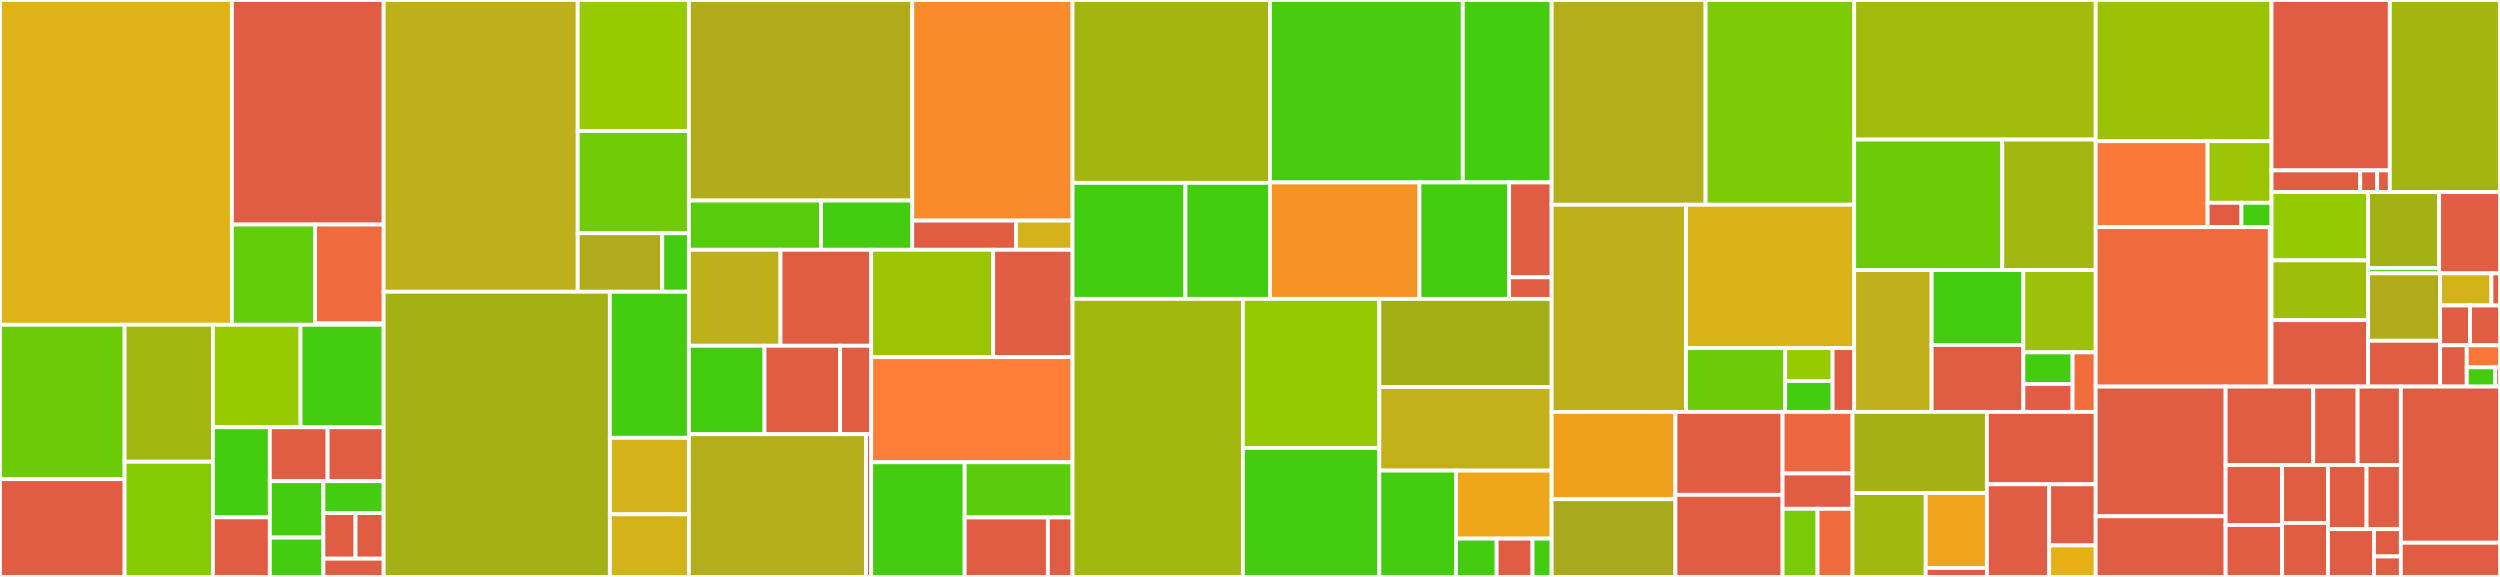 <svg baseProfile="full" width="650" height="150" viewBox="0 0 650 150" version="1.1"
xmlns="http://www.w3.org/2000/svg" xmlns:ev="http://www.w3.org/2001/xml-events"
xmlns:xlink="http://www.w3.org/1999/xlink">

<rect x="0" y="0" width="650" height="150" fill="#333333" stroke="none"/>

<style>rect.s{mask:url(#mask);}</style>
<defs>
  <pattern id="white" width="4" height="4" patternUnits="userSpaceOnUse" patternTransform="rotate(45)">
    <rect width="2" height="2" transform="translate(0,0)" fill="white"></rect>
  </pattern>
  <mask id="mask">
    <rect x="0" y="0" width="100%" height="100%" fill="url(#white)"></rect>
  </mask>
</defs>

<rect x="0" y="0" width="60.291" height="84.437" fill="#dfb317" stroke="white" stroke-width="1" class=" tooltipped" data-content="fvm/src/kernel/default.rs"><title>fvm/src/kernel/default.rs</title></rect>
<rect x="60.291" y="0" width="39.461" height="58.384" fill="#e05d44" stroke="white" stroke-width="1" class=" tooltipped" data-content="fvm/src/kernel/filecoin.rs"><title>fvm/src/kernel/filecoin.rs</title></rect>
<rect x="60.291" y="58.384" width="21.632" height="26.053" fill="#63cc0a" stroke="white" stroke-width="1" class=" tooltipped" data-content="fvm/src/kernel/blocks.rs"><title>fvm/src/kernel/blocks.rs</title></rect>
<rect x="81.924" y="58.384" width="17.829" height="25.706" fill="#ef6a3d" stroke="white" stroke-width="1" class=" tooltipped" data-content="fvm/src/kernel/error.rs"><title>fvm/src/kernel/error.rs</title></rect>
<rect x="81.924" y="84.09" width="17.829" height="0.347" fill="#e05d44" stroke="white" stroke-width="1" class=" tooltipped" data-content="fvm/src/kernel/hash.rs"><title>fvm/src/kernel/hash.rs</title></rect>
<rect x="0" y="84.437" width="32.401" height="40.141" fill="#6ccb08" stroke="white" stroke-width="1" class=" tooltipped" data-content="fvm/src/syscalls/mod.rs"><title>fvm/src/syscalls/mod.rs</title></rect>
<rect x="0" y="124.578" width="32.401" height="25.422" fill="#e05d44" stroke="white" stroke-width="1" class=" tooltipped" data-content="fvm/src/syscalls/filecoin.rs"><title>fvm/src/syscalls/filecoin.rs</title></rect>
<rect x="32.401" y="84.437" width="22.954" height="35.614" fill="#a2b710" stroke="white" stroke-width="1" class=" tooltipped" data-content="fvm/src/syscalls/actor.rs"><title>fvm/src/syscalls/actor.rs</title></rect>
<rect x="32.401" y="120.052" width="22.954" height="29.948" fill="#85cb03" stroke="white" stroke-width="1" class=" tooltipped" data-content="fvm/src/syscalls/context.rs"><title>fvm/src/syscalls/context.rs</title></rect>
<rect x="55.355" y="84.437" width="22.78" height="26.644" fill="#97ca00" stroke="white" stroke-width="1" class=" tooltipped" data-content="fvm/src/syscalls/linker.rs"><title>fvm/src/syscalls/linker.rs</title></rect>
<rect x="78.135" y="84.437" width="21.618" height="26.644" fill="#4c1" stroke="white" stroke-width="1" class=" tooltipped" data-content="fvm/src/syscalls/crypto.rs"><title>fvm/src/syscalls/crypto.rs</title></rect>
<rect x="55.355" y="111.081" width="14.799" height="23.435" fill="#4c1" stroke="white" stroke-width="1" class=" tooltipped" data-content="fvm/src/syscalls/ipld.rs"><title>fvm/src/syscalls/ipld.rs</title></rect>
<rect x="55.355" y="134.516" width="14.799" height="15.484" fill="#e05d44" stroke="white" stroke-width="1" class=" tooltipped" data-content="fvm/src/syscalls/vm.rs"><title>fvm/src/syscalls/vm.rs</title></rect>
<rect x="70.154" y="111.081" width="15.02" height="14.019" fill="#e05d44" stroke="white" stroke-width="1" class=" tooltipped" data-content="fvm/src/syscalls/error.rs"><title>fvm/src/syscalls/error.rs</title></rect>
<rect x="85.174" y="111.081" width="14.578" height="14.019" fill="#e05d44" stroke="white" stroke-width="1" class=" tooltipped" data-content="fvm/src/syscalls/debug.rs"><title>fvm/src/syscalls/debug.rs</title></rect>
<rect x="70.154" y="125.1" width="13.929" height="14.673" fill="#4c1" stroke="white" stroke-width="1" class=" tooltipped" data-content="fvm/src/syscalls/send.rs"><title>fvm/src/syscalls/send.rs</title></rect>
<rect x="70.154" y="139.773" width="13.929" height="10.227" fill="#4c1" stroke="white" stroke-width="1" class=" tooltipped" data-content="fvm/src/syscalls/event.rs"><title>fvm/src/syscalls/event.rs</title></rect>
<rect x="84.083" y="125.1" width="15.67" height="8.3" fill="#4c1" stroke="white" stroke-width="1" class=" tooltipped" data-content="fvm/src/syscalls/sself.rs"><title>fvm/src/syscalls/sself.rs</title></rect>
<rect x="84.083" y="133.4" width="8.357" height="11.857" fill="#e05d44" stroke="white" stroke-width="1" class=" tooltipped" data-content="fvm/src/syscalls/gas.rs"><title>fvm/src/syscalls/gas.rs</title></rect>
<rect x="92.44" y="133.4" width="7.312" height="11.857" fill="#e05d44" stroke="white" stroke-width="1" class=" tooltipped" data-content="fvm/src/syscalls/network.rs"><title>fvm/src/syscalls/network.rs</title></rect>
<rect x="84.083" y="145.257" width="15.67" height="4.743" fill="#e05d44" stroke="white" stroke-width="1" class=" tooltipped" data-content="fvm/src/syscalls/rand.rs"><title>fvm/src/syscalls/rand.rs</title></rect>
<rect x="99.752" y="0" width="50.455" height="75.858" fill="#bdb01b" stroke="white" stroke-width="1" class=" tooltipped" data-content="fvm/src/gas/price_list.rs"><title>fvm/src/gas/price_list.rs</title></rect>
<rect x="150.207" y="0" width="28.901" height="34.072" fill="#97ca00" stroke="white" stroke-width="1" class=" tooltipped" data-content="fvm/src/gas/mod.rs"><title>fvm/src/gas/mod.rs</title></rect>
<rect x="150.207" y="34.072" width="28.901" height="26.572" fill="#70cb07" stroke="white" stroke-width="1" class=" tooltipped" data-content="fvm/src/gas/outputs.rs"><title>fvm/src/gas/outputs.rs</title></rect>
<rect x="150.207" y="60.644" width="21.981" height="15.215" fill="#afab1c" stroke="white" stroke-width="1" class=" tooltipped" data-content="fvm/src/gas/timer.rs"><title>fvm/src/gas/timer.rs</title></rect>
<rect x="172.188" y="60.644" width="6.92" height="15.215" fill="#4c1" stroke="white" stroke-width="1" class=" tooltipped" data-content="fvm/src/gas/charge.rs"><title>fvm/src/gas/charge.rs</title></rect>
<rect x="99.752" y="75.858" width="58.807" height="74.142" fill="#a3b114" stroke="white" stroke-width="1" class=" tooltipped" data-content="fvm/src/call_manager/default.rs"><title>fvm/src/call_manager/default.rs</title></rect>
<rect x="158.559" y="75.858" width="20.549" height="37.975" fill="#4c1" stroke="white" stroke-width="1" class=" tooltipped" data-content="fvm/src/call_manager/state_access_tracker.rs"><title>fvm/src/call_manager/state_access_tracker.rs</title></rect>
<rect x="158.559" y="113.833" width="20.549" height="19.892" fill="#d3b319" stroke="white" stroke-width="1" class=" tooltipped" data-content="fvm/src/call_manager/backtrace.rs"><title>fvm/src/call_manager/backtrace.rs</title></rect>
<rect x="158.559" y="133.725" width="20.549" height="16.275" fill="#d3b319" stroke="white" stroke-width="1" class=" tooltipped" data-content="fvm/src/call_manager/mod.rs"><title>fvm/src/call_manager/mod.rs</title></rect>
<rect x="179.108" y="0" width="58.078" height="52.146" fill="#b2ac1c" stroke="white" stroke-width="1" class=" tooltipped" data-content="fvm/src/engine/mod.rs"><title>fvm/src/engine/mod.rs</title></rect>
<rect x="179.108" y="52.146" width="34.363" height="12.796" fill="#57cc0c" stroke="white" stroke-width="1" class=" tooltipped" data-content="fvm/src/engine/instance_pool.rs"><title>fvm/src/engine/instance_pool.rs</title></rect>
<rect x="213.471" y="52.146" width="23.715" height="12.796" fill="#4c1" stroke="white" stroke-width="1" class=" tooltipped" data-content="fvm/src/engine/concurrency.rs"><title>fvm/src/engine/concurrency.rs</title></rect>
<rect x="237.186" y="0" width="41.675" height="57.363" fill="#f98b2c" stroke="white" stroke-width="1" class=" tooltipped" data-content="fvm/src/executor/default.rs"><title>fvm/src/executor/default.rs</title></rect>
<rect x="237.186" y="57.363" width="26.966" height="7.579" fill="#e05d44" stroke="white" stroke-width="1" class=" tooltipped" data-content="fvm/src/executor/mod.rs"><title>fvm/src/executor/mod.rs</title></rect>
<rect x="264.152" y="57.363" width="14.709" height="7.579" fill="#d3b319" stroke="white" stroke-width="1" class=" tooltipped" data-content="fvm/src/executor/threaded.rs"><title>fvm/src/executor/threaded.rs</title></rect>
<rect x="179.108" y="64.942" width="23.824" height="24.956" fill="#bdb01b" stroke="white" stroke-width="1" class=" tooltipped" data-content="fvm/src/machine/manifest.rs"><title>fvm/src/machine/manifest.rs</title></rect>
<rect x="202.933" y="64.942" width="23.576" height="24.956" fill="#e05d44" stroke="white" stroke-width="1" class=" tooltipped" data-content="fvm/src/machine/default.rs"><title>fvm/src/machine/default.rs</title></rect>
<rect x="179.108" y="89.898" width="19.66" height="22.996" fill="#4c1" stroke="white" stroke-width="1" class=" tooltipped" data-content="fvm/src/machine/limiter.rs"><title>fvm/src/machine/limiter.rs</title></rect>
<rect x="198.769" y="89.898" width="19.66" height="22.996" fill="#e05d44" stroke="white" stroke-width="1" class=" tooltipped" data-content="fvm/src/machine/mod.rs"><title>fvm/src/machine/mod.rs</title></rect>
<rect x="218.429" y="89.898" width="8.08" height="22.996" fill="#e05d44" stroke="white" stroke-width="1" class=" tooltipped" data-content="fvm/src/machine/boxed.rs"><title>fvm/src/machine/boxed.rs</title></rect>
<rect x="179.108" y="112.893" width="46.065" height="37.107" fill="#b4ad1c" stroke="white" stroke-width="1" class=" tooltipped" data-content="fvm/src/blockstore/buffered.rs"><title>fvm/src/blockstore/buffered.rs</title></rect>
<rect x="225.173" y="112.893" width="1.335" height="37.107" fill="#e05d44" stroke="white" stroke-width="1" class=" tooltipped" data-content="fvm/src/blockstore/discard.rs"><title>fvm/src/blockstore/discard.rs</title></rect>
<rect x="226.509" y="64.942" width="31.722" height="27.919" fill="#9bc405" stroke="white" stroke-width="1" class=" tooltipped" data-content="fvm/src/ipld/mod.rs"><title>fvm/src/ipld/mod.rs</title></rect>
<rect x="258.23" y="64.942" width="20.63" height="27.919" fill="#e05d44" stroke="white" stroke-width="1" class=" tooltipped" data-content="fvm/src/ipld/cbor.rs"><title>fvm/src/ipld/cbor.rs</title></rect>
<rect x="226.509" y="92.861" width="52.352" height="27.327" fill="#fe7d37" stroke="white" stroke-width="1" class=" tooltipped" data-content="fvm/src/state_tree.rs"><title>fvm/src/state_tree.rs</title></rect>
<rect x="226.509" y="120.188" width="24.306" height="29.812" fill="#4c1" stroke="white" stroke-width="1" class=" tooltipped" data-content="fvm/src/history_map.rs"><title>fvm/src/history_map.rs</title></rect>
<rect x="250.815" y="120.188" width="28.046" height="14.354" fill="#5bcc0c" stroke="white" stroke-width="1" class=" tooltipped" data-content="fvm/src/init_actor.rs"><title>fvm/src/init_actor.rs</title></rect>
<rect x="250.815" y="134.542" width="21.635" height="15.458" fill="#e05d44" stroke="white" stroke-width="1" class=" tooltipped" data-content="fvm/src/lib.rs"><title>fvm/src/lib.rs</title></rect>
<rect x="272.45" y="134.542" width="6.41" height="15.458" fill="#e05d44" stroke="white" stroke-width="1" class=" tooltipped" data-content="fvm/src/system_actor.rs"><title>fvm/src/system_actor.rs</title></rect>
<rect x="278.86" y="0" width="51.325" height="47.543" fill="#a2b511" stroke="white" stroke-width="1" class=" tooltipped" data-content="ipld/bitfield/src/rleplus/mod.rs"><title>ipld/bitfield/src/rleplus/mod.rs</title></rect>
<rect x="278.86" y="47.543" width="29.358" height="30.167" fill="#4c1" stroke="white" stroke-width="1" class=" tooltipped" data-content="ipld/bitfield/src/rleplus/reader.rs"><title>ipld/bitfield/src/rleplus/reader.rs</title></rect>
<rect x="308.218" y="47.543" width="21.967" height="30.167" fill="#4c1" stroke="white" stroke-width="1" class=" tooltipped" data-content="ipld/bitfield/src/rleplus/writer.rs"><title>ipld/bitfield/src/rleplus/writer.rs</title></rect>
<rect x="330.185" y="0" width="50.133" height="47.438" fill="#48cc10" stroke="white" stroke-width="1" class=" tooltipped" data-content="ipld/bitfield/src/iter/mod.rs"><title>ipld/bitfield/src/iter/mod.rs</title></rect>
<rect x="380.319" y="0" width="23.108" height="47.438" fill="#4c1" stroke="white" stroke-width="1" class=" tooltipped" data-content="ipld/bitfield/src/iter/combine.rs"><title>ipld/bitfield/src/iter/combine.rs</title></rect>
<rect x="330.185" y="47.438" width="38.871" height="30.272" fill="#f59425" stroke="white" stroke-width="1" class=" tooltipped" data-content="ipld/bitfield/src/lib.rs"><title>ipld/bitfield/src/lib.rs</title></rect>
<rect x="369.057" y="47.438" width="23.323" height="30.272" fill="#4c1" stroke="white" stroke-width="1" class=" tooltipped" data-content="ipld/bitfield/src/ops.rs"><title>ipld/bitfield/src/ops.rs</title></rect>
<rect x="392.379" y="47.438" width="11.048" height="24.666" fill="#e05d44" stroke="white" stroke-width="1" class=" tooltipped" data-content="ipld/bitfield/src/unvalidated.rs"><title>ipld/bitfield/src/unvalidated.rs</title></rect>
<rect x="392.379" y="72.104" width="11.048" height="5.606" fill="#e05d44" stroke="white" stroke-width="1" class=" tooltipped" data-content="ipld/bitfield/src/range.rs"><title>ipld/bitfield/src/range.rs</title></rect>
<rect x="278.86" y="77.71" width="44.292" height="72.29" fill="#a1b90e" stroke="white" stroke-width="1" class=" tooltipped" data-content="ipld/kamt/src/node.rs"><title>ipld/kamt/src/node.rs</title></rect>
<rect x="323.153" y="77.71" width="35.468" height="38.764" fill="#93ca01" stroke="white" stroke-width="1" class=" tooltipped" data-content="ipld/kamt/src/kamt.rs"><title>ipld/kamt/src/kamt.rs</title></rect>
<rect x="323.153" y="116.474" width="35.468" height="33.526" fill="#4c1" stroke="white" stroke-width="1" class=" tooltipped" data-content="ipld/kamt/src/ext.rs"><title>ipld/kamt/src/ext.rs</title></rect>
<rect x="358.621" y="77.71" width="44.806" height="22.945" fill="#a3af16" stroke="white" stroke-width="1" class=" tooltipped" data-content="ipld/kamt/src/pointer.rs"><title>ipld/kamt/src/pointer.rs</title></rect>
<rect x="358.621" y="100.655" width="44.806" height="21.701" fill="#c3b11b" stroke="white" stroke-width="1" class=" tooltipped" data-content="ipld/kamt/src/bitfield.rs"><title>ipld/kamt/src/bitfield.rs</title></rect>
<rect x="358.621" y="122.356" width="19.939" height="27.644" fill="#4c1" stroke="white" stroke-width="1" class=" tooltipped" data-content="ipld/kamt/src/hash_bits.rs"><title>ipld/kamt/src/hash_bits.rs</title></rect>
<rect x="378.559" y="122.356" width="24.867" height="17.683" fill="#eea719" stroke="white" stroke-width="1" class=" tooltipped" data-content="ipld/kamt/src/iter.rs"><title>ipld/kamt/src/iter.rs</title></rect>
<rect x="378.559" y="140.038" width="10.569" height="9.962" fill="#4c1" stroke="white" stroke-width="1" class=" tooltipped" data-content="ipld/kamt/src/lib.rs"><title>ipld/kamt/src/lib.rs</title></rect>
<rect x="389.128" y="140.038" width="9.325" height="9.962" fill="#e05d44" stroke="white" stroke-width="1" class=" tooltipped" data-content="ipld/kamt/src/error.rs"><title>ipld/kamt/src/error.rs</title></rect>
<rect x="398.453" y="140.038" width="4.973" height="9.962" fill="#4c1" stroke="white" stroke-width="1" class=" tooltipped" data-content="ipld/kamt/src/id.rs"><title>ipld/kamt/src/id.rs</title></rect>
<rect x="403.427" y="0" width="40.023" height="53.231" fill="#b4ad1c" stroke="white" stroke-width="1" class=" tooltipped" data-content="ipld/amt/src/node.rs"><title>ipld/amt/src/node.rs</title></rect>
<rect x="443.45" y="0" width="38.627" height="53.231" fill="#7dcb05" stroke="white" stroke-width="1" class=" tooltipped" data-content="ipld/amt/src/iter.rs"><title>ipld/amt/src/iter.rs</title></rect>
<rect x="403.427" y="53.231" width="34.955" height="53.861" fill="#bdb01b" stroke="white" stroke-width="1" class=" tooltipped" data-content="ipld/amt/src/diff.rs"><title>ipld/amt/src/diff.rs</title></rect>
<rect x="438.382" y="53.231" width="43.694" height="37.278" fill="#d9b318" stroke="white" stroke-width="1" class=" tooltipped" data-content="ipld/amt/src/amt.rs"><title>ipld/amt/src/amt.rs</title></rect>
<rect x="438.382" y="90.509" width="25.768" height="16.584" fill="#6ccb08" stroke="white" stroke-width="1" class=" tooltipped" data-content="ipld/amt/src/root.rs"><title>ipld/amt/src/root.rs</title></rect>
<rect x="464.151" y="90.509" width="12.324" height="8.543" fill="#97ca00" stroke="white" stroke-width="1" class=" tooltipped" data-content="ipld/amt/src/lib.rs"><title>ipld/amt/src/lib.rs</title></rect>
<rect x="464.151" y="99.052" width="12.324" height="8.041" fill="#4c1" stroke="white" stroke-width="1" class=" tooltipped" data-content="ipld/amt/src/value_mut.rs"><title>ipld/amt/src/value_mut.rs</title></rect>
<rect x="476.475" y="90.509" width="5.602" height="16.584" fill="#e05d44" stroke="white" stroke-width="1" class=" tooltipped" data-content="ipld/amt/src/error.rs"><title>ipld/amt/src/error.rs</title></rect>
<rect x="482.076" y="0" width="62.804" height="36.289" fill="#a0bb0c" stroke="white" stroke-width="1" class=" tooltipped" data-content="ipld/hamt/src/node.rs"><title>ipld/hamt/src/node.rs</title></rect>
<rect x="482.076" y="36.289" width="38.522" height="33.923" fill="#6ccb08" stroke="white" stroke-width="1" class=" tooltipped" data-content="ipld/hamt/src/hamt.rs"><title>ipld/hamt/src/hamt.rs</title></rect>
<rect x="520.599" y="36.289" width="24.282" height="33.923" fill="#a2b710" stroke="white" stroke-width="1" class=" tooltipped" data-content="ipld/hamt/src/bitfield.rs"><title>ipld/hamt/src/bitfield.rs</title></rect>
<rect x="482.076" y="70.212" width="20.151" height="36.881" fill="#c0b01b" stroke="white" stroke-width="1" class=" tooltipped" data-content="ipld/hamt/src/pointer.rs"><title>ipld/hamt/src/pointer.rs</title></rect>
<rect x="502.227" y="70.212" width="23.845" height="19.479" fill="#4c1" stroke="white" stroke-width="1" class=" tooltipped" data-content="ipld/hamt/src/hash_bits.rs"><title>ipld/hamt/src/hash_bits.rs</title></rect>
<rect x="502.227" y="89.691" width="23.845" height="17.402" fill="#e05d44" stroke="white" stroke-width="1" class=" tooltipped" data-content="ipld/hamt/src/hash.rs"><title>ipld/hamt/src/hash.rs</title></rect>
<rect x="526.073" y="70.212" width="18.808" height="21.404" fill="#9dc008" stroke="white" stroke-width="1" class=" tooltipped" data-content="ipld/hamt/src/iter.rs"><title>ipld/hamt/src/iter.rs</title></rect>
<rect x="526.073" y="91.616" width="12.805" height="8.222" fill="#4c1" stroke="white" stroke-width="1" class=" tooltipped" data-content="ipld/hamt/src/lib.rs"><title>ipld/hamt/src/lib.rs</title></rect>
<rect x="526.073" y="99.838" width="12.805" height="7.255" fill="#e05d44" stroke="white" stroke-width="1" class=" tooltipped" data-content="ipld/hamt/src/error.rs"><title>ipld/hamt/src/error.rs</title></rect>
<rect x="538.878" y="91.616" width="6.002" height="15.477" fill="#f26d3c" stroke="white" stroke-width="1" class=" tooltipped" data-content="ipld/hamt/src/hash_algorithm.rs"><title>ipld/hamt/src/hash_algorithm.rs</title></rect>
<rect x="403.427" y="107.093" width="32.188" height="22.704" fill="#f0a01d" stroke="white" stroke-width="1" class=" tooltipped" data-content="ipld/encoding/src/bytes.rs"><title>ipld/encoding/src/bytes.rs</title></rect>
<rect x="403.427" y="129.797" width="32.188" height="20.203" fill="#a9a91d" stroke="white" stroke-width="1" class=" tooltipped" data-content="ipld/encoding/src/vec.rs"><title>ipld/encoding/src/vec.rs</title></rect>
<rect x="435.615" y="107.093" width="27.858" height="21.565" fill="#e05d44" stroke="white" stroke-width="1" class=" tooltipped" data-content="ipld/encoding/src/raw.rs"><title>ipld/encoding/src/raw.rs</title></rect>
<rect x="435.615" y="128.658" width="27.858" height="21.342" fill="#e05d44" stroke="white" stroke-width="1" class=" tooltipped" data-content="ipld/encoding/src/ipld_block.rs"><title>ipld/encoding/src/ipld_block.rs</title></rect>
<rect x="463.472" y="107.093" width="18.187" height="16.005" fill="#ec673f" stroke="white" stroke-width="1" class=" tooltipped" data-content="ipld/encoding/src/cbor.rs"><title>ipld/encoding/src/cbor.rs</title></rect>
<rect x="463.472" y="123.098" width="18.187" height="9.194" fill="#e05d44" stroke="white" stroke-width="1" class=" tooltipped" data-content="ipld/encoding/src/errors.rs"><title>ipld/encoding/src/errors.rs</title></rect>
<rect x="463.472" y="132.292" width="9.093" height="17.708" fill="#78cb06" stroke="white" stroke-width="1" class=" tooltipped" data-content="ipld/encoding/src/cbor_store.rs"><title>ipld/encoding/src/cbor_store.rs</title></rect>
<rect x="472.566" y="132.292" width="9.093" height="17.708" fill="#f06c3d" stroke="white" stroke-width="1" class=" tooltipped" data-content="ipld/encoding/src/lib.rs"><title>ipld/encoding/src/lib.rs</title></rect>
<rect x="481.659" y="107.093" width="34.93" height="21.099" fill="#a3b114" stroke="white" stroke-width="1" class=" tooltipped" data-content="ipld/car/src/lib.rs"><title>ipld/car/src/lib.rs</title></rect>
<rect x="481.659" y="128.192" width="19.027" height="21.808" fill="#a1b90e" stroke="white" stroke-width="1" class=" tooltipped" data-content="ipld/car/src/block.rs"><title>ipld/car/src/block.rs</title></rect>
<rect x="500.686" y="128.192" width="15.903" height="19.472" fill="#efa41b" stroke="white" stroke-width="1" class=" tooltipped" data-content="ipld/car/src/util.rs"><title>ipld/car/src/util.rs</title></rect>
<rect x="500.686" y="147.663" width="15.903" height="2.337" fill="#e05d44" stroke="white" stroke-width="1" class=" tooltipped" data-content="ipld/car/src/error.rs"><title>ipld/car/src/error.rs</title></rect>
<rect x="516.59" y="107.093" width="28.291" height="18.827" fill="#e05d44" stroke="white" stroke-width="1" class=" tooltipped" data-content="ipld/blockstore/src/tracking.rs"><title>ipld/blockstore/src/tracking.rs</title></rect>
<rect x="516.59" y="125.919" width="16.203" height="24.081" fill="#e05d44" stroke="white" stroke-width="1" class=" tooltipped" data-content="ipld/blockstore/src/lib.rs"><title>ipld/blockstore/src/lib.rs</title></rect>
<rect x="532.792" y="125.919" width="12.088" height="15.883" fill="#e05d44" stroke="white" stroke-width="1" class=" tooltipped" data-content="ipld/blockstore/src/block.rs"><title>ipld/blockstore/src/block.rs</title></rect>
<rect x="532.792" y="141.802" width="12.088" height="8.198" fill="#e7b015" stroke="white" stroke-width="1" class=" tooltipped" data-content="ipld/blockstore/src/memory.rs"><title>ipld/blockstore/src/memory.rs</title></rect>
<rect x="544.88" y="0" width="45.72" height="36.709" fill="#9cc206" stroke="white" stroke-width="1" class=" tooltipped" data-content="shared/src/address/mod.rs"><title>shared/src/address/mod.rs</title></rect>
<rect x="544.88" y="36.709" width="29.095" height="22.351" fill="#fb7938" stroke="white" stroke-width="1" class=" tooltipped" data-content="shared/src/address/payload.rs"><title>shared/src/address/payload.rs</title></rect>
<rect x="573.975" y="36.709" width="16.626" height="16.018" fill="#9bc405" stroke="white" stroke-width="1" class=" tooltipped" data-content="shared/src/address/network.rs"><title>shared/src/address/network.rs</title></rect>
<rect x="573.975" y="52.727" width="8.802" height="6.333" fill="#e05d44" stroke="white" stroke-width="1" class=" tooltipped" data-content="shared/src/address/errors.rs"><title>shared/src/address/errors.rs</title></rect>
<rect x="582.777" y="52.727" width="7.824" height="6.333" fill="#4c1" stroke="white" stroke-width="1" class=" tooltipped" data-content="shared/src/address/protocol.rs"><title>shared/src/address/protocol.rs</title></rect>
<rect x="544.88" y="59.06" width="45.272" height="41.45" fill="#ef6a3d" stroke="white" stroke-width="1" class=" tooltipped" data-content="shared/src/crypto/signature.rs"><title>shared/src/crypto/signature.rs</title></rect>
<rect x="590.152" y="59.06" width="0.448" height="41.45" fill="#e05d44" stroke="white" stroke-width="1" class=" tooltipped" data-content="shared/src/crypto/hash.rs"><title>shared/src/crypto/hash.rs</title></rect>
<rect x="590.601" y="0" width="30.754" height="44.304" fill="#e05d44" stroke="white" stroke-width="1" class=" tooltipped" data-content="shared/src/sector/registered_proof.rs"><title>shared/src/sector/registered_proof.rs</title></rect>
<rect x="590.601" y="44.304" width="23.065" height="5.639" fill="#e05d44" stroke="white" stroke-width="1" class=" tooltipped" data-content="shared/src/sector/post.rs"><title>shared/src/sector/post.rs</title></rect>
<rect x="613.666" y="44.304" width="4.393" height="5.639" fill="#e05d44" stroke="white" stroke-width="1" class=" tooltipped" data-content="shared/src/sector/mod.rs"><title>shared/src/sector/mod.rs</title></rect>
<rect x="618.059" y="44.304" width="3.295" height="5.639" fill="#e05d44" stroke="white" stroke-width="1" class=" tooltipped" data-content="shared/src/sector/seal.rs"><title>shared/src/sector/seal.rs</title></rect>
<rect x="621.354" y="0" width="28.646" height="49.943" fill="#a2b511" stroke="white" stroke-width="1" class=" tooltipped" data-content="shared/src/econ/mod.rs"><title>shared/src/econ/mod.rs</title></rect>
<rect x="590.601" y="49.943" width="25.107" height="17.761" fill="#93ca01" stroke="white" stroke-width="1" class=" tooltipped" data-content="shared/src/bigint/bigint_ser.rs"><title>shared/src/bigint/bigint_ser.rs</title></rect>
<rect x="590.601" y="67.703" width="25.107" height="15.54" fill="#9ebe09" stroke="white" stroke-width="1" class=" tooltipped" data-content="shared/src/bigint/biguint_ser.rs"><title>shared/src/bigint/biguint_ser.rs</title></rect>
<rect x="590.601" y="83.243" width="25.107" height="17.267" fill="#e05d44" stroke="white" stroke-width="1" class=" tooltipped" data-content="shared/src/message.rs"><title>shared/src/message.rs</title></rect>
<rect x="615.708" y="49.943" width="18.465" height="19.789" fill="#a3b114" stroke="white" stroke-width="1" class=" tooltipped" data-content="shared/src/piece/mod.rs"><title>shared/src/piece/mod.rs</title></rect>
<rect x="615.708" y="69.731" width="18.465" height="1.342" fill="#4c1" stroke="white" stroke-width="1" class=" tooltipped" data-content="shared/src/piece/zero.rs"><title>shared/src/piece/zero.rs</title></rect>
<rect x="634.173" y="49.943" width="15.827" height="21.13" fill="#e25e43" stroke="white" stroke-width="1" class=" tooltipped" data-content="shared/src/state/mod.rs"><title>shared/src/state/mod.rs</title></rect>
<rect x="615.708" y="71.073" width="18.724" height="17.53" fill="#b2ac1c" stroke="white" stroke-width="1" class=" tooltipped" data-content="shared/src/commcid/mod.rs"><title>shared/src/commcid/mod.rs</title></rect>
<rect x="615.708" y="88.603" width="18.724" height="11.907" fill="#e05d44" stroke="white" stroke-width="1" class=" tooltipped" data-content="shared/src/error/mod.rs"><title>shared/src/error/mod.rs</title></rect>
<rect x="634.432" y="71.073" width="13.344" height="8.354" fill="#d3b319" stroke="white" stroke-width="1" class=" tooltipped" data-content="shared/src/sys/mod.rs"><title>shared/src/sys/mod.rs</title></rect>
<rect x="647.776" y="71.073" width="2.224" height="8.354" fill="#e05d44" stroke="white" stroke-width="1" class=" tooltipped" data-content="shared/src/sys/out.rs"><title>shared/src/sys/out.rs</title></rect>
<rect x="634.432" y="79.427" width="7.784" height="10.343" fill="#e05d44" stroke="white" stroke-width="1" class=" tooltipped" data-content="shared/src/randomness/mod.rs"><title>shared/src/randomness/mod.rs</title></rect>
<rect x="642.216" y="79.427" width="7.784" height="10.343" fill="#e05d44" stroke="white" stroke-width="1" class=" tooltipped" data-content="shared/src/version/mod.rs"><title>shared/src/version/mod.rs</title></rect>
<rect x="634.432" y="89.77" width="6.919" height="10.741" fill="#e05d44" stroke="white" stroke-width="1" class=" tooltipped" data-content="shared/src/lib.rs"><title>shared/src/lib.rs</title></rect>
<rect x="641.351" y="89.77" width="8.649" height="5.728" fill="#fa7739" stroke="white" stroke-width="1" class=" tooltipped" data-content="shared/src/event/mod.rs"><title>shared/src/event/mod.rs</title></rect>
<rect x="641.351" y="95.498" width="7.414" height="5.012" fill="#4c1" stroke="white" stroke-width="1" class=" tooltipped" data-content="shared/src/chainid/mod.rs"><title>shared/src/chainid/mod.rs</title></rect>
<rect x="648.764" y="95.498" width="1.236" height="5.012" fill="#e05d44" stroke="white" stroke-width="1" class=" tooltipped" data-content="shared/src/consensus/mod.rs"><title>shared/src/consensus/mod.rs</title></rect>
<rect x="544.88" y="100.511" width="33.788" height="33.726" fill="#e05d44" stroke="white" stroke-width="1" class=" tooltipped" data-content="sdk/src/crypto.rs"><title>sdk/src/crypto.rs</title></rect>
<rect x="544.88" y="134.237" width="33.788" height="15.763" fill="#e05d44" stroke="white" stroke-width="1" class=" tooltipped" data-content="sdk/src/actor.rs"><title>sdk/src/actor.rs</title></rect>
<rect x="578.669" y="100.511" width="22.776" height="20.394" fill="#e05d44" stroke="white" stroke-width="1" class=" tooltipped" data-content="sdk/src/ipld.rs"><title>sdk/src/ipld.rs</title></rect>
<rect x="601.445" y="100.511" width="11.54" height="20.394" fill="#e05d44" stroke="white" stroke-width="1" class=" tooltipped" data-content="sdk/src/event.rs"><title>sdk/src/event.rs</title></rect>
<rect x="612.985" y="100.511" width="11.236" height="20.394" fill="#e05d44" stroke="white" stroke-width="1" class=" tooltipped" data-content="sdk/src/debug.rs"><title>sdk/src/debug.rs</title></rect>
<rect x="578.669" y="120.905" width="14.687" height="15.602" fill="#e05d44" stroke="white" stroke-width="1" class=" tooltipped" data-content="sdk/src/sself.rs"><title>sdk/src/sself.rs</title></rect>
<rect x="578.669" y="136.506" width="14.687" height="13.494" fill="#e05d44" stroke="white" stroke-width="1" class=" tooltipped" data-content="sdk/src/network.rs"><title>sdk/src/network.rs</title></rect>
<rect x="593.356" y="120.905" width="11.92" height="15.067" fill="#e05d44" stroke="white" stroke-width="1" class=" tooltipped" data-content="sdk/src/message.rs"><title>sdk/src/message.rs</title></rect>
<rect x="593.356" y="135.972" width="11.92" height="14.028" fill="#e05d44" stroke="white" stroke-width="1" class=" tooltipped" data-content="sdk/src/send.rs"><title>sdk/src/send.rs</title></rect>
<rect x="605.276" y="120.905" width="10.029" height="16.673" fill="#e05d44" stroke="white" stroke-width="1" class=" tooltipped" data-content="sdk/src/sys/mod.rs"><title>sdk/src/sys/mod.rs</title></rect>
<rect x="615.306" y="120.905" width="8.915" height="16.673" fill="#e05d44" stroke="white" stroke-width="1" class=" tooltipped" data-content="sdk/src/lib.rs"><title>sdk/src/lib.rs</title></rect>
<rect x="605.276" y="137.577" width="11.965" height="12.423" fill="#e05d44" stroke="white" stroke-width="1" class=" tooltipped" data-content="sdk/src/vm.rs"><title>sdk/src/vm.rs</title></rect>
<rect x="617.241" y="137.577" width="6.98" height="7.099" fill="#e05d44" stroke="white" stroke-width="1" class=" tooltipped" data-content="sdk/src/gas.rs"><title>sdk/src/gas.rs</title></rect>
<rect x="617.241" y="144.676" width="6.98" height="5.324" fill="#e05d44" stroke="white" stroke-width="1" class=" tooltipped" data-content="sdk/src/rand.rs"><title>sdk/src/rand.rs</title></rect>
<rect x="624.221" y="100.511" width="25.779" height="40.601" fill="#e05d44" stroke="white" stroke-width="1" class=" tooltipped" data-content="tools/fvm-bench/src/fevm.rs"><title>tools/fvm-bench/src/fevm.rs</title></rect>
<rect x="624.221" y="141.111" width="25.779" height="8.889" fill="#e05d44" stroke="white" stroke-width="1" class=" tooltipped" data-content="tools/fvm-bench/src/main.rs"><title>tools/fvm-bench/src/main.rs</title></rect>
</svg>